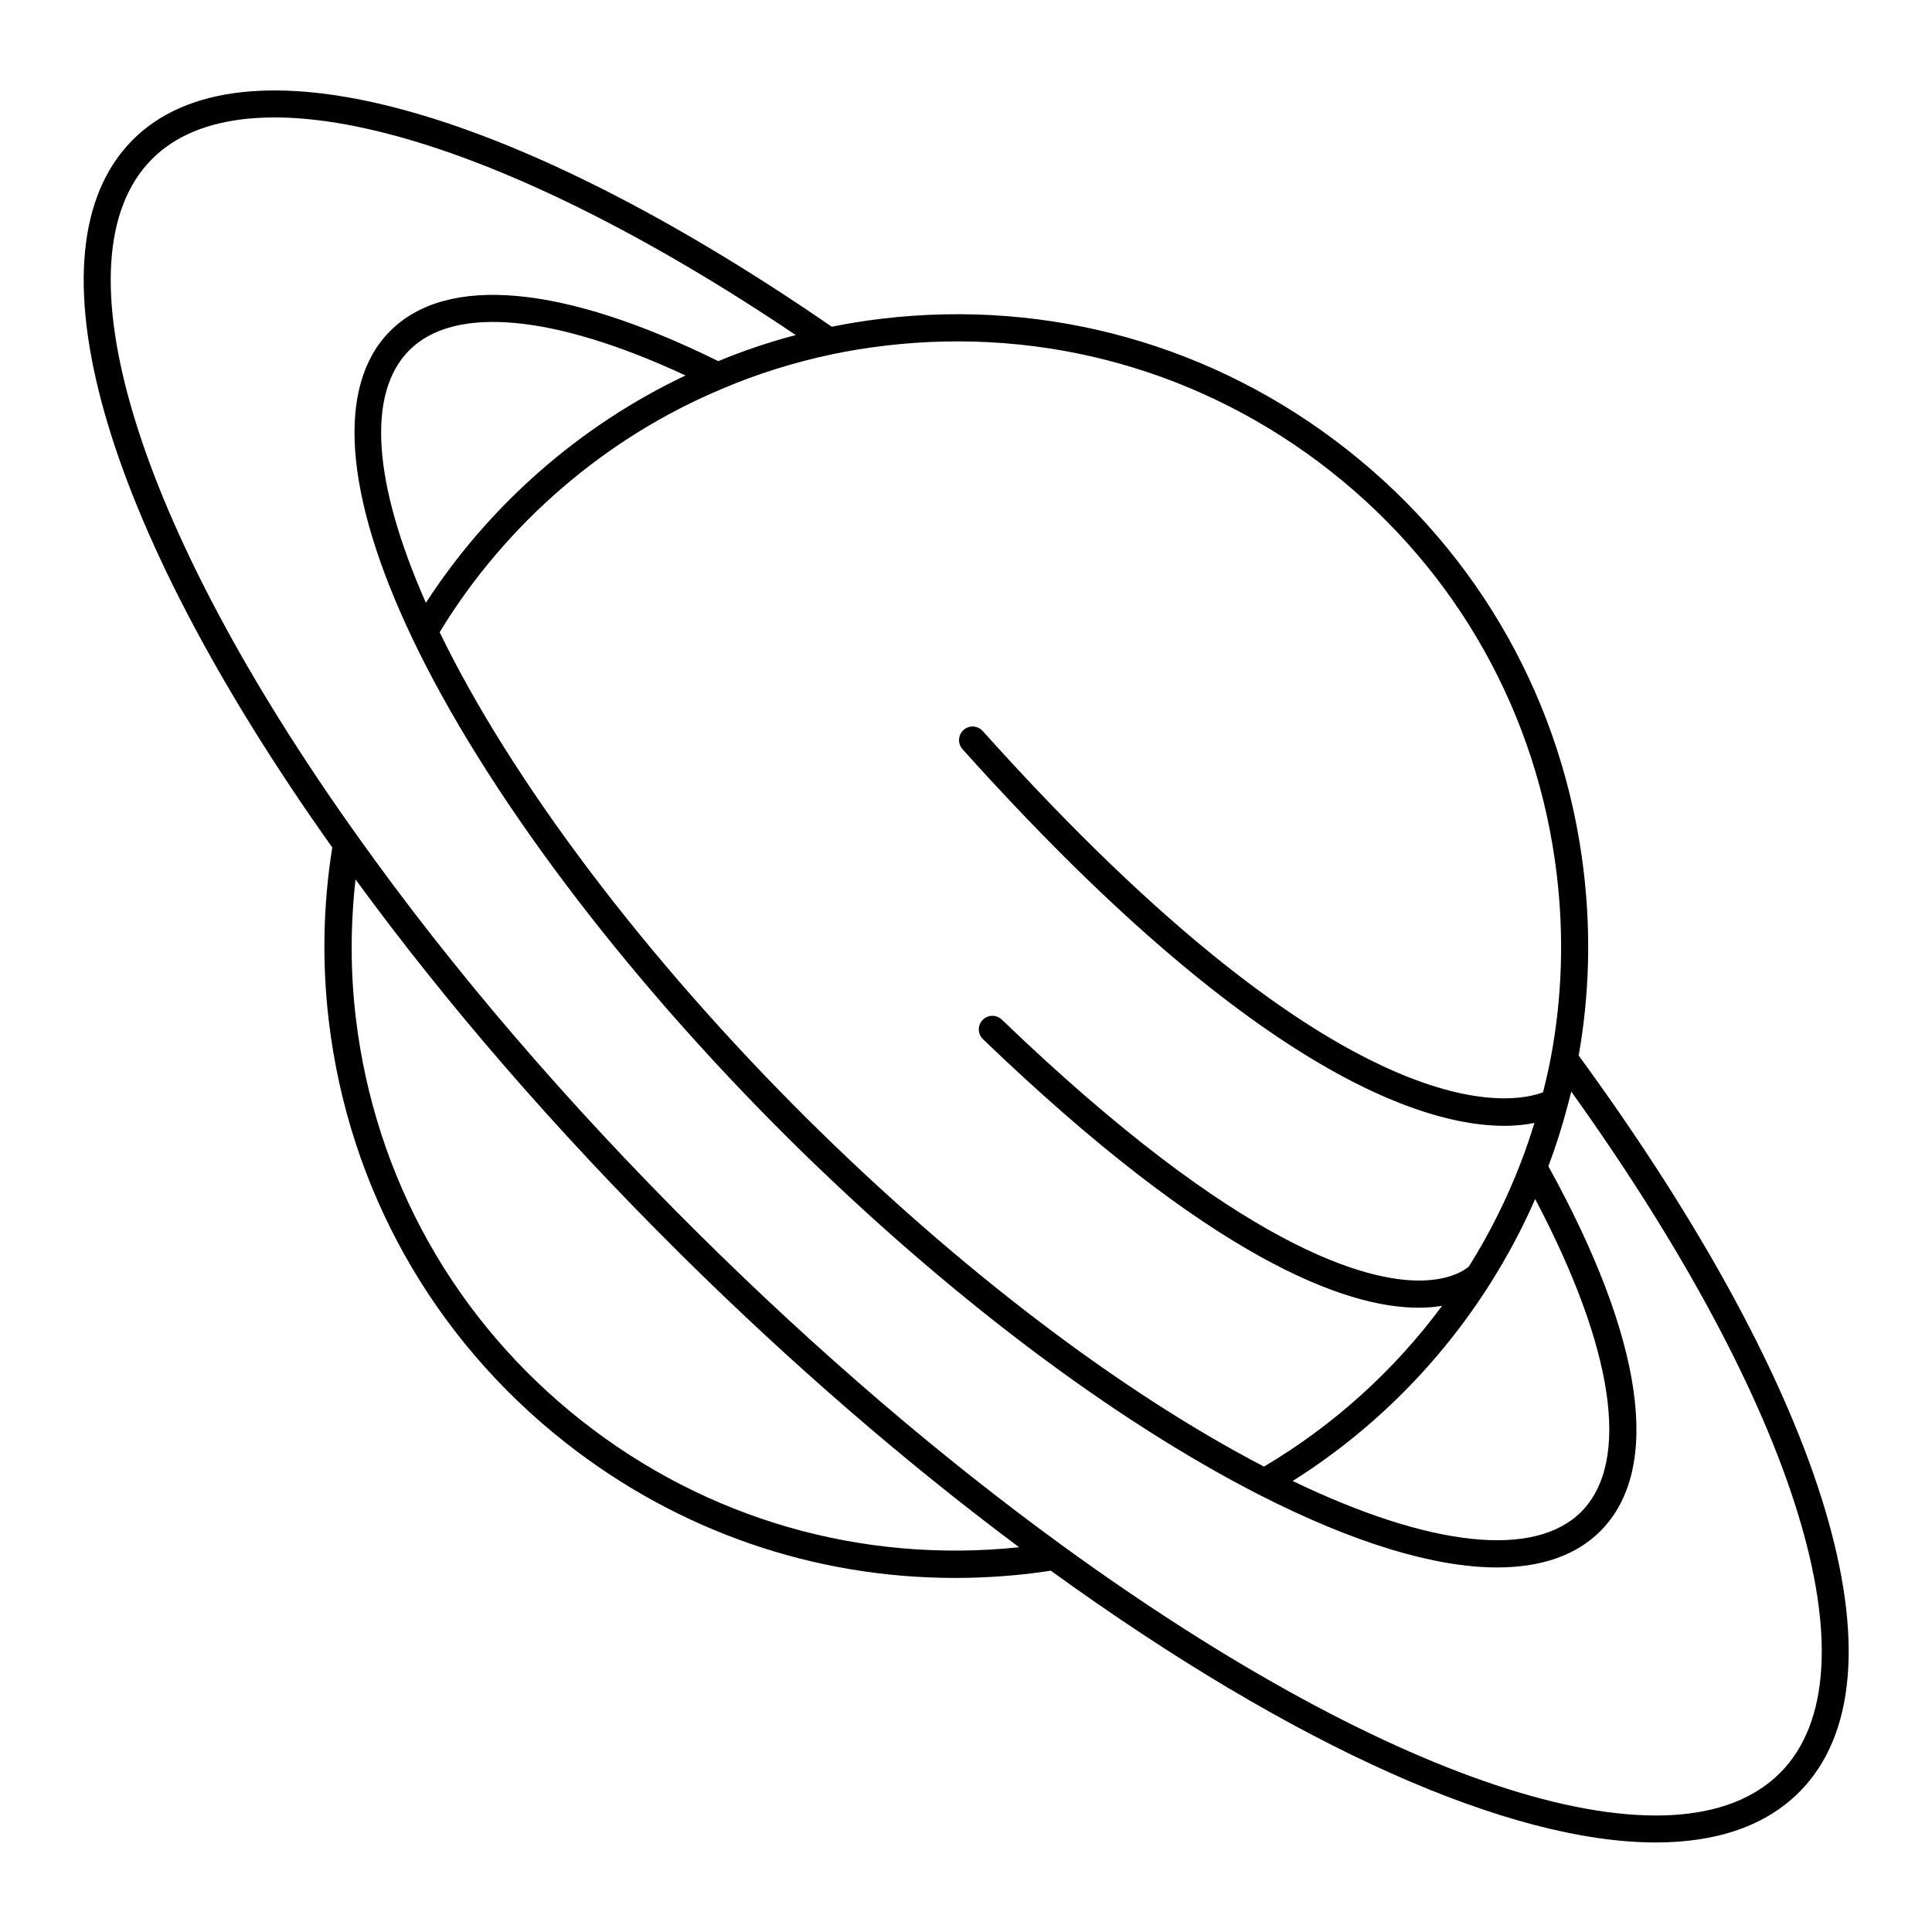 <?xml version="1.0" encoding="UTF-8"?>
<!-- Uploaded to: ICON Repo, www.svgrepo.com, Generator: ICON Repo Mixer Tools -->
<svg fill="#000000" width="800px" height="800px" version="1.1" viewBox="144 144 512 512" xmlns="http://www.w3.org/2000/svg">
 <path d="m563.71 375c-5.273-44.422-27.531-84.125-62.668-111.8-35.137-27.68-78.953-40.016-123.37-34.738-4.66 0.551-9.078 1.281-13.246 2.125-85.945-59.191-156.89-78.145-185.34-49.438-28.852 29.133-8.539 100.89 52.969 187.44-2.422 15.152-2.746 30.59-0.926 45.91 5.269 44.391 27.527 84.074 62.66 111.75 29.824 23.484 65.895 35.926 103.29 35.922 6.66 0 13.367-0.395 20.082-1.191 1.773-0.211 3.543-0.473 5.312-0.734 64.902 46.984 121.79 72.031 160.34 72.027 16.18-0.004 29.145-4.41 38.109-13.453 29.867-30.156 7.414-104.84-58.555-195.09 2.82-15.949 3.285-32.332 1.34-48.727zm-24.766 109.13c0.004-0.008 0.023-0.027 0.027-0.031 0.039-0.047 0.051-0.105 0.086-0.156 4.461-7.078 8.418-14.484 11.777-22.191 20.855 39.543 25.379 69.539 12.258 82.84-12.359 12.465-40.074 9.441-76.523-8.117 21.207-13.355 39.094-31.332 52.375-52.344zm-160.42-248.52c42.512-5.047 84.438 6.758 118.07 33.246 33.625 26.488 54.926 64.488 59.973 107 1.926 16.199 1.41 32.383-1.527 48.105-0.598 3.195-1.328 6.356-2.117 9.496-7.461 2.922-51.055 12.898-148.49-95.727-1.332-1.477-3.609-1.609-5.082-0.273-1.477 1.324-1.602 3.602-0.277 5.082 76.828 85.648 122.04 99.82 143.55 99.82 3.207 0 5.836-0.332 8.016-0.77-1.094 3.547-2.273 7.059-3.609 10.488-3.684 9.648-8.32 18.855-13.75 27.543-0.965 0.848-4.598 3.523-12.398 3.731-14.359 0.336-47.906-8.086-111.39-69.145-1.434-1.379-3.711-1.332-5.09 0.098-1.379 1.434-1.332 3.711 0.098 5.09 60.66 58.34 96.047 71.164 115.43 71.164 0.688 0 1.355-0.016 2.004-0.047 1.531-0.074 2.93-0.234 4.227-0.445-12.664 17.094-28.695 31.645-47.199 42.598-38.055-19.82-80.859-52.371-120.77-91.902-43.043-42.723-78.527-89.695-97.688-129.22 17.52-28.805 44.102-51.711 75.117-64.605 8.914-3.812 18.594-6.848 28.77-9.02 4.379-0.934 9.137-1.711 14.141-2.305zm-121.66 68.137c-14.094-31.91-15.707-55.539-4.43-66.895 11.926-12.023 38.402-9.547 73.23 6.652-27.879 13.203-51.938 34.242-68.801 60.242zm41.383 216.85c-33.625-26.48-54.922-64.461-59.965-106.95-1.449-12.195-1.422-24.457-0.062-36.578 24.402 33.367 53.301 66.727 86.129 99.273 29.336 29.051 59.488 55.121 89.73 77.695-41.738 4.363-82.793-7.43-115.83-33.445zm317.57 93.16c-27.359 27.598-102.06 3.973-190.3-60.18-32.359-23.543-64.691-51.246-96.098-82.344-34.926-34.621-65.426-70.16-90.648-105.62-59.094-82.773-80.508-153.19-54.559-179.39 24.867-25.109 91.422-6.789 170.67 46.57-7.168 1.883-14.031 4.215-20.535 6.914-41.055-20.27-71.934-23.109-87.012-7.918-14.277 14.379-12.215 43.18 5.809 81.113 19.297 40.598 55.742 89.066 99.992 132.98 41.043 40.645 85.191 74.07 124.32 94.125 25.191 12.879 46.695 19.383 63.32 19.383 11.711 0 21-3.227 27.445-9.727 16.332-16.555 11.371-50.828-13.887-96.586 1.973-5.234 3.676-10.617 5.117-16.102 0.047-0.16 0.102-0.312 0.125-0.48 0.277-1.066 0.574-2.129 0.832-3.203 59.871 83.566 81.652 153.97 55.414 180.47z"/>
</svg>